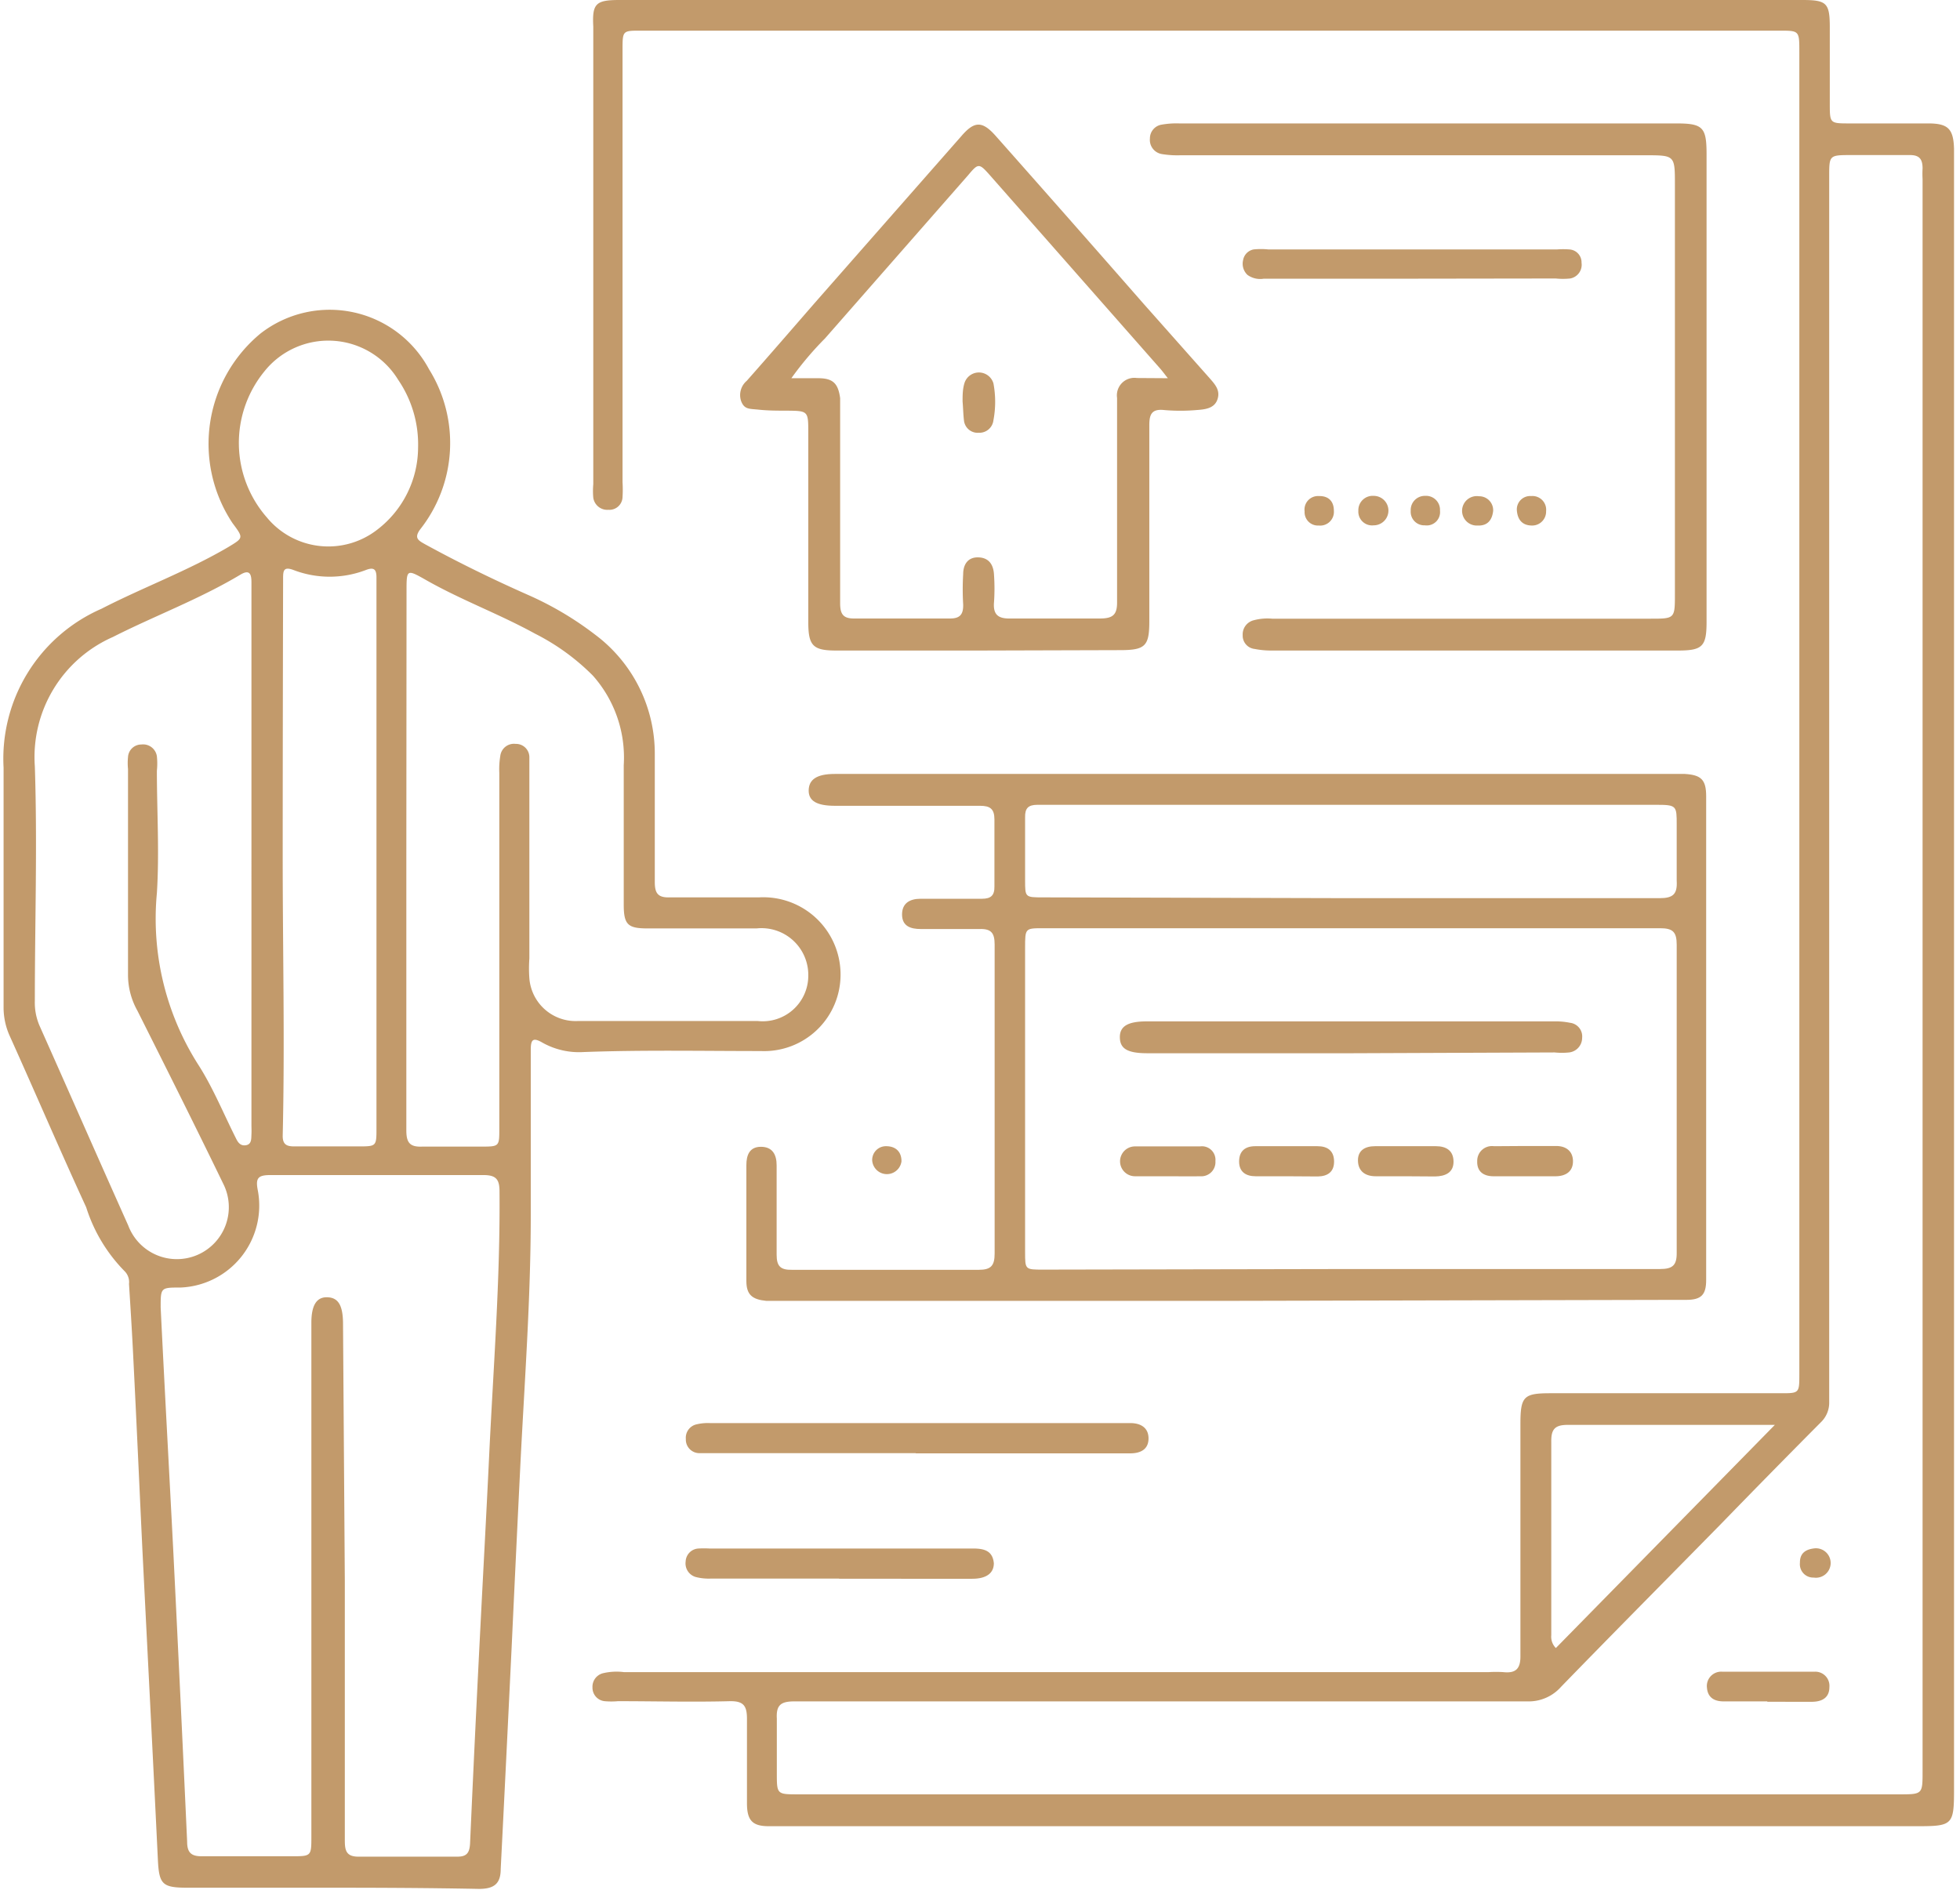 <?xml version="1.0" encoding="UTF-8"?> <svg xmlns="http://www.w3.org/2000/svg" id="圖層_1" data-name="圖層 1" viewBox="0 0 98.45 94.96"><defs><style>.cls-1{fill:#c29a6b;}</style></defs><title>AD_AGMAD_Final</title><g id="xIycCA"><path class="cls-1" d="M90.38,35.73V2.61c0-1.07,0-1.07-1-1.07H32.18c-.9,0-.91,0-.91.94V24.23a5.93,5.93,0,0,1,0,.73.66.66,0,0,1-.71.65.71.71,0,0,1-.76-.61,3.77,3.77,0,0,1,0-.67v-23C29.74.19,29.92,0,31.1,0H90.53c1.23,0,1.38.15,1.38,1.39s0,2.54,0,3.81c0,1,0,1,1,1h3.94c1,0,1.27.27,1.3,1.27V89.92c0,1.74-.08,1.82-1.8,1.82H38.61c-.81,0-1.08-.29-1.09-1.11,0-1.42,0-2.85,0-4.28,0-.66-.17-.9-.86-.89-1.88.05-3.75,0-5.62,0a3.71,3.71,0,0,1-.67,0,.68.68,0,0,1-.61-.69.7.7,0,0,1,.51-.71A2.94,2.94,0,0,1,31.34,84H74.78a5.93,5.93,0,0,1,.73,0c.64.07.87-.18.86-.83,0-1.88,0-3.75,0-5.63s0-4,0-6c0-1.39.16-1.55,1.51-1.55H89.45c.92,0,.93,0,.93-.94ZM96.57,49V9a4.86,4.86,0,0,1,0-.54c0-.48-.17-.68-.67-.67H93c-1.12,0-1.12,0-1.12,1.08V68.37c0,.69,0,1.38,0,2.07a1.36,1.36,0,0,1-.41,1c-1.68,1.69-3.35,3.39-5,5.09-2.69,2.74-5.39,5.46-8.06,8.21a2.17,2.17,0,0,1-1.7.73q-13.35,0-26.7,0c-3.37,0-6.74,0-10.1,0-.66,0-.93.16-.89.86,0,.91,0,1.83,0,2.74,0,1.06,0,1.07,1.06,1.07H95.38c1.19,0,1.19,0,1.19-1.16ZM78.15,82.79l11-11.21c-.36,0-.53,0-.7,0-3.24,0-6.47,0-9.71,0-.66,0-.83.24-.82.86,0,3.24,0,6.47,0,9.71A.8.8,0,0,0,78.15,82.79Z"></path><path class="cls-1" d="M16.51,94.83H9.41c-1.26,0-1.42-.17-1.48-1.41C7.68,88.21,7.41,83,7.15,77.79,7,74.63,6.86,71.47,6.7,68.3c-.06-1.26-.14-2.53-.22-3.8a.78.78,0,0,0-.2-.62,8,8,0,0,1-1.95-3.23C3,57.76,1.76,54.86.47,52a3.48,3.48,0,0,1-.29-1.43c0-4,0-8,0-12A8.22,8.22,0,0,1,5.1,30.58c2.1-1.08,4.33-1.9,6.37-3.1.76-.46.77-.45.21-1.2a7.19,7.19,0,0,1,1.41-9.53,5.66,5.66,0,0,1,8.46,1.8,7,7,0,0,1-.45,8.05c-.31.43-.09.55.25.74,1.68.92,3.4,1.76,5.16,2.54a16.35,16.35,0,0,1,3.38,2,7.46,7.46,0,0,1,3,6c0,2.14,0,4.29,0,6.43,0,.57.16.79.76.77,1.49,0,3,0,4.48,0a3.88,3.88,0,0,1,4.09,3.8,3.84,3.84,0,0,1-4,3.92c-3,0-5.93-.06-8.9.05a3.76,3.76,0,0,1-2.07-.47c-.48-.28-.59-.16-.59.36,0,2.77,0,5.53,0,8.3,0,4.24-.32,8.47-.53,12.7q-.22,4.47-.43,9c-.18,3.72-.36,7.43-.55,11.15,0,.72-.31,1-1.09,1C21.5,94.84,19,94.83,16.51,94.83Zm.81-15.4q0,6.52,0,13c0,.51.05.85.71.84,1.65,0,3.3,0,4.95,0,.47,0,.6-.2.63-.64q.25-5.64.54-11.28c.14-2.74.29-5.48.42-8.22.21-4.43.56-8.85.52-13.29,0-.62-.2-.81-.81-.81-3.57,0-7.14,0-10.7,0-.63,0-.75.16-.63.77a4.12,4.12,0,0,1-3.88,4.88c-1,0-1,0-1,1,.2,4.11.43,8.23.64,12.35q.36,7.25.69,14.49c0,.55.21.74.76.73,1.49,0,3,0,4.48,0,1,0,1,0,1-1v-25c0-.26,0-.53,0-.8,0-.94.3-1.31.83-1.28s.76.42.76,1.35ZM12.63,43.07V34c0-1.59,0-3.17,0-4.75,0-.39-.08-.66-.54-.39C10,30.11,7.78,30.93,5.67,32a6.59,6.59,0,0,0-3.92,6.5c.13,3.92,0,7.85,0,11.78A2.92,2.92,0,0,0,2,51.56c1.48,3.32,2.94,6.65,4.44,10a2.61,2.61,0,1,0,4.77-2.1c-1.41-2.91-2.86-5.8-4.31-8.69A3.68,3.68,0,0,1,6.43,49c0-3.46,0-6.92,0-10.37a3,3,0,0,1,0-.6.67.67,0,0,1,.67-.63.7.7,0,0,1,.78.59,3.49,3.49,0,0,1,0,.73c0,2,.13,4.11,0,6.15A13.65,13.65,0,0,0,10,53.55c.72,1.14,1.24,2.42,1.85,3.63.1.21.23.4.51.35s.26-.32.27-.54,0-.31,0-.46Zm7.78,0c0,4.57,0,9.14,0,13.72,0,.6.17.84.8.81,1,0,2,0,2.94,0s.93,0,.93-.93V38.83a4.1,4.1,0,0,1,.05-.86.69.69,0,0,1,.77-.6.67.67,0,0,1,.69.67c0,.2,0,.4,0,.61,0,3.16,0,6.33,0,9.5a6.7,6.7,0,0,0,0,1,2.33,2.33,0,0,0,2.46,2.14h9A2.29,2.29,0,0,0,40.6,49,2.35,2.35,0,0,0,38,46.64H32.54c-1,0-1.21-.18-1.21-1.2,0-2.35,0-4.69,0-7a6.19,6.19,0,0,0-1.55-4.5,11.23,11.23,0,0,0-2.91-2.11c-1.82-1-3.74-1.7-5.52-2.72-.92-.52-.93-.5-.93.58Zm-6.21,0c0,4.66.11,9.32,0,14,0,.44.22.52.58.52,1.07,0,2.14,0,3.21,0,.92,0,.92,0,.92-.92V31.35c0-.78,0-1.56,0-2.34,0-.4-.12-.53-.52-.38a5.08,5.08,0,0,1-3.66,0c-.49-.18-.51.05-.51.43C14.21,33.74,14.2,38.4,14.2,43.06ZM21,22.49a5.75,5.75,0,0,0-1-3.41,4.11,4.11,0,0,0-6.73-.41A5.68,5.68,0,0,0,13.41,26a4,4,0,0,0,5.55.6A5.22,5.22,0,0,0,21,22.49Z"></path><path class="cls-1" d="M61.58,65.35H39.36c-.29,0-.58,0-.87,0-.71-.07-1-.31-1-1q0-2.91,0-5.82c0-.49.15-.92.73-.92s.79.39.79.93c0,1.5,0,3,0,4.49,0,.59.2.77.78.76q4.68,0,9.37,0c.62,0,.8-.21.8-.82q0-7.75,0-15.52c0-.58-.17-.8-.76-.78-1,0-2,0-2.95,0-.49,0-.93-.13-.94-.71s.38-.81.93-.81c1,0,2.05,0,3.08,0,.46,0,.64-.17.63-.63,0-1.11,0-2.23,0-3.35,0-.53-.21-.69-.72-.69-2.43,0-4.86,0-7.29,0-.92,0-1.33-.25-1.32-.78s.39-.82,1.31-.82h42.7c.82.05,1.07.29,1.07,1.12q0,12.15,0,24.3c0,.74-.24,1-1,1-.25,0-.49,0-.74,0Zm6.27-1.6c5.18,0,10.35,0,15.53,0,.63,0,.85-.18.84-.83q0-7.73,0-15.46c0-.64-.19-.83-.83-.83h-31c-.9,0-.9,0-.9,1q0,7.63,0,15.26c0,.89,0,.89.9.89Zm-.07-18.63h3.28c4.1,0,8.2,0,12.3,0,.69,0,.9-.21.86-.88,0-.93,0-1.87,0-2.81s0-1-1-1H52.11c-.47,0-.63.18-.62.63,0,1,0,2.1,0,3.15,0,.87,0,.87.9.87Z"></path><path class="cls-1" d="M49.18,32.68H42c-1.16,0-1.4-.24-1.4-1.42,0-3.17,0-6.34,0-9.5,0-1.12,0-1.12-1.09-1.13-.46,0-.93,0-1.4-.05s-.73,0-.89-.45a.94.94,0,0,1,.29-1c1.15-1.3,2.29-2.62,3.43-3.93Q44.63,11,48.33,6.79c.61-.69,1-.72,1.65,0q3.75,4.23,7.47,8.48L60.76,19c.27.31.55.61.39,1.07s-.64.5-1.06.53a9.5,9.5,0,0,1-1.6,0c-.62-.07-.76.19-.76.75,0,3.28,0,6.56,0,9.84,0,1.26-.19,1.47-1.47,1.47ZM58.66,19c-.22-.28-.3-.39-.39-.49L49.72,8.8c-.54-.61-.58-.61-1.09,0L41.44,17A16.2,16.2,0,0,0,39.75,19H41.1c.75,0,1,.27,1.1,1,0,.22,0,.44,0,.67,0,3.21,0,6.42,0,9.63,0,.52.13.78.71.77,1.61,0,3.22,0,4.82,0,.51,0,.66-.23.65-.7a13,13,0,0,1,0-1.53c0-.46.22-.86.77-.84s.76.4.78.9a10,10,0,0,1,0,1.34c-.06.66.23.85.85.83,1.5,0,3,0,4.48,0,.65,0,.86-.2.85-.84,0-2.63,0-5.26,0-7.9,0-.78,0-1.56,0-2.34a.88.88,0,0,1,1-1Z"></path><path class="cls-1" d="M71.67,6.2H84.19c1.35,0,1.53.19,1.53,1.55V31.24c0,1.23-.2,1.44-1.43,1.44H63.82a4.26,4.26,0,0,1-.8-.08.67.67,0,0,1-.6-.69.73.73,0,0,1,.55-.75,2.65,2.65,0,0,1,.93-.08h19c1.23,0,1.23,0,1.23-1.25q0-10.27,0-20.55c0-1.48,0-1.48-1.49-1.48H59.29a4.79,4.79,0,0,1-.93-.06.72.72,0,0,1-.6-.78.7.7,0,0,1,.6-.7,4.25,4.25,0,0,1,.87-.06Z"></path><path class="cls-1" d="M46,73H35.85c-.24,0-.49,0-.73,0a.68.68,0,0,1-.67-.71.69.69,0,0,1,.55-.74,2.42,2.42,0,0,1,.66-.06H56.78c.5,0,.91.22.91.77s-.4.75-.92.75H46Z"></path><path class="cls-1" d="M70.91,14H63.48a1.09,1.09,0,0,1-.82-.19.77.77,0,0,1-.22-.74.66.66,0,0,1,.53-.54,3.59,3.59,0,0,1,.73,0H78.22a4,4,0,0,1,.6,0,.65.65,0,0,1,.62.67.7.7,0,0,1-.57.79,3.58,3.58,0,0,1-.73,0Z"></path><path class="cls-1" d="M42.15,79.3H35.73a2.62,2.62,0,0,1-.79-.08.71.71,0,0,1-.5-.78.68.68,0,0,1,.65-.65,4.87,4.87,0,0,1,.54,0H48.86c.54,0,1,.09,1.06.74,0,.49-.36.78-1.09.78H42.15Z"></path><path class="cls-1" d="M67,25.66a.69.69,0,0,1-.76.74.67.67,0,0,1-.71-.71.68.68,0,0,1,.72-.77C66.74,24.91,67,25.19,67,25.66Z"></path><path class="cls-1" d="M69,24.91a.74.74,0,0,1,0,1.48.69.69,0,0,1-.77-.73A.72.72,0,0,1,69,24.91Z"></path><path class="cls-1" d="M71.59,24.91a.7.7,0,0,1,.74.74.67.67,0,0,1-.76.74.68.68,0,0,1-.71-.73A.71.71,0,0,1,71.59,24.91Z"></path><path class="cls-1" d="M75,25.67c-.05.45-.28.75-.77.73a.74.74,0,1,1,.06-1.47A.7.7,0,0,1,75,25.67Z"></path><path class="cls-1" d="M44.51,57.58c.49,0,.78.29.77.77a.74.74,0,0,1-1.47-.05A.69.69,0,0,1,44.51,57.58Z"></path><path class="cls-1" d="M76.19,25.62a.67.67,0,0,1,.72-.7.69.69,0,0,1,.75.76.7.7,0,0,1-.73.72C76.45,26.39,76.22,26.09,76.19,25.62Z"></path><path class="cls-1" d="M88.77,85.47h-2.2c-.47,0-.79-.2-.83-.68a.72.72,0,0,1,.78-.81c1.54,0,3.08,0,4.61,0a.71.71,0,0,1,.76.77c0,.53-.36.73-.85.74H88.77Z"></path><path class="cls-1" d="M91.17,77.78a.74.74,0,1,1-.07,1.47.67.67,0,0,1-.69-.74C90.4,78,90.73,77.82,91.17,77.78Z"></path><path class="cls-1" d="M67.92,52.91H57.63c-1,0-1.37-.23-1.38-.79s.39-.81,1.35-.81H78.06a3.56,3.56,0,0,1,.8.07.69.69,0,0,1,.61.76.74.74,0,0,1-.65.73,3.58,3.58,0,0,1-.73,0Z"></path><path class="cls-1" d="M58.61,59.09c-.53,0-1.07,0-1.6,0a.75.75,0,1,1,0-1.5c1.09,0,2.18,0,3.27,0a.68.68,0,0,1,.77.74.71.71,0,0,1-.76.76C59.73,59.1,59.17,59.09,58.61,59.09Z"></path><path class="cls-1" d="M76.57,57.57h1.6c.49,0,.84.26.84.77s-.36.74-.85.75c-1,0-2.09,0-3.14,0-.47,0-.84-.21-.82-.76a.74.74,0,0,1,.84-.75Z"></path><path class="cls-1" d="M64.6,59.09H63.07c-.48,0-.83-.21-.83-.74s.31-.77.81-.77h3.13c.49,0,.82.22.83.75s-.31.76-.81.77Z"></path><path class="cls-1" d="M70.56,59.09H69.1c-.52,0-.88-.25-.89-.78s.37-.73.85-.73h3.07c.51,0,.88.22.88.78s-.43.73-.92.74Z"></path><path class="cls-1" d="M48.35,20.17c0-.3,0-.61.09-.91a.76.76,0,0,1,1.46,0,5,5,0,0,1,0,1.85.71.71,0,0,1-.74.63.69.69,0,0,1-.74-.62C48.38,20.8,48.38,20.49,48.35,20.17Z"></path></g></svg> 